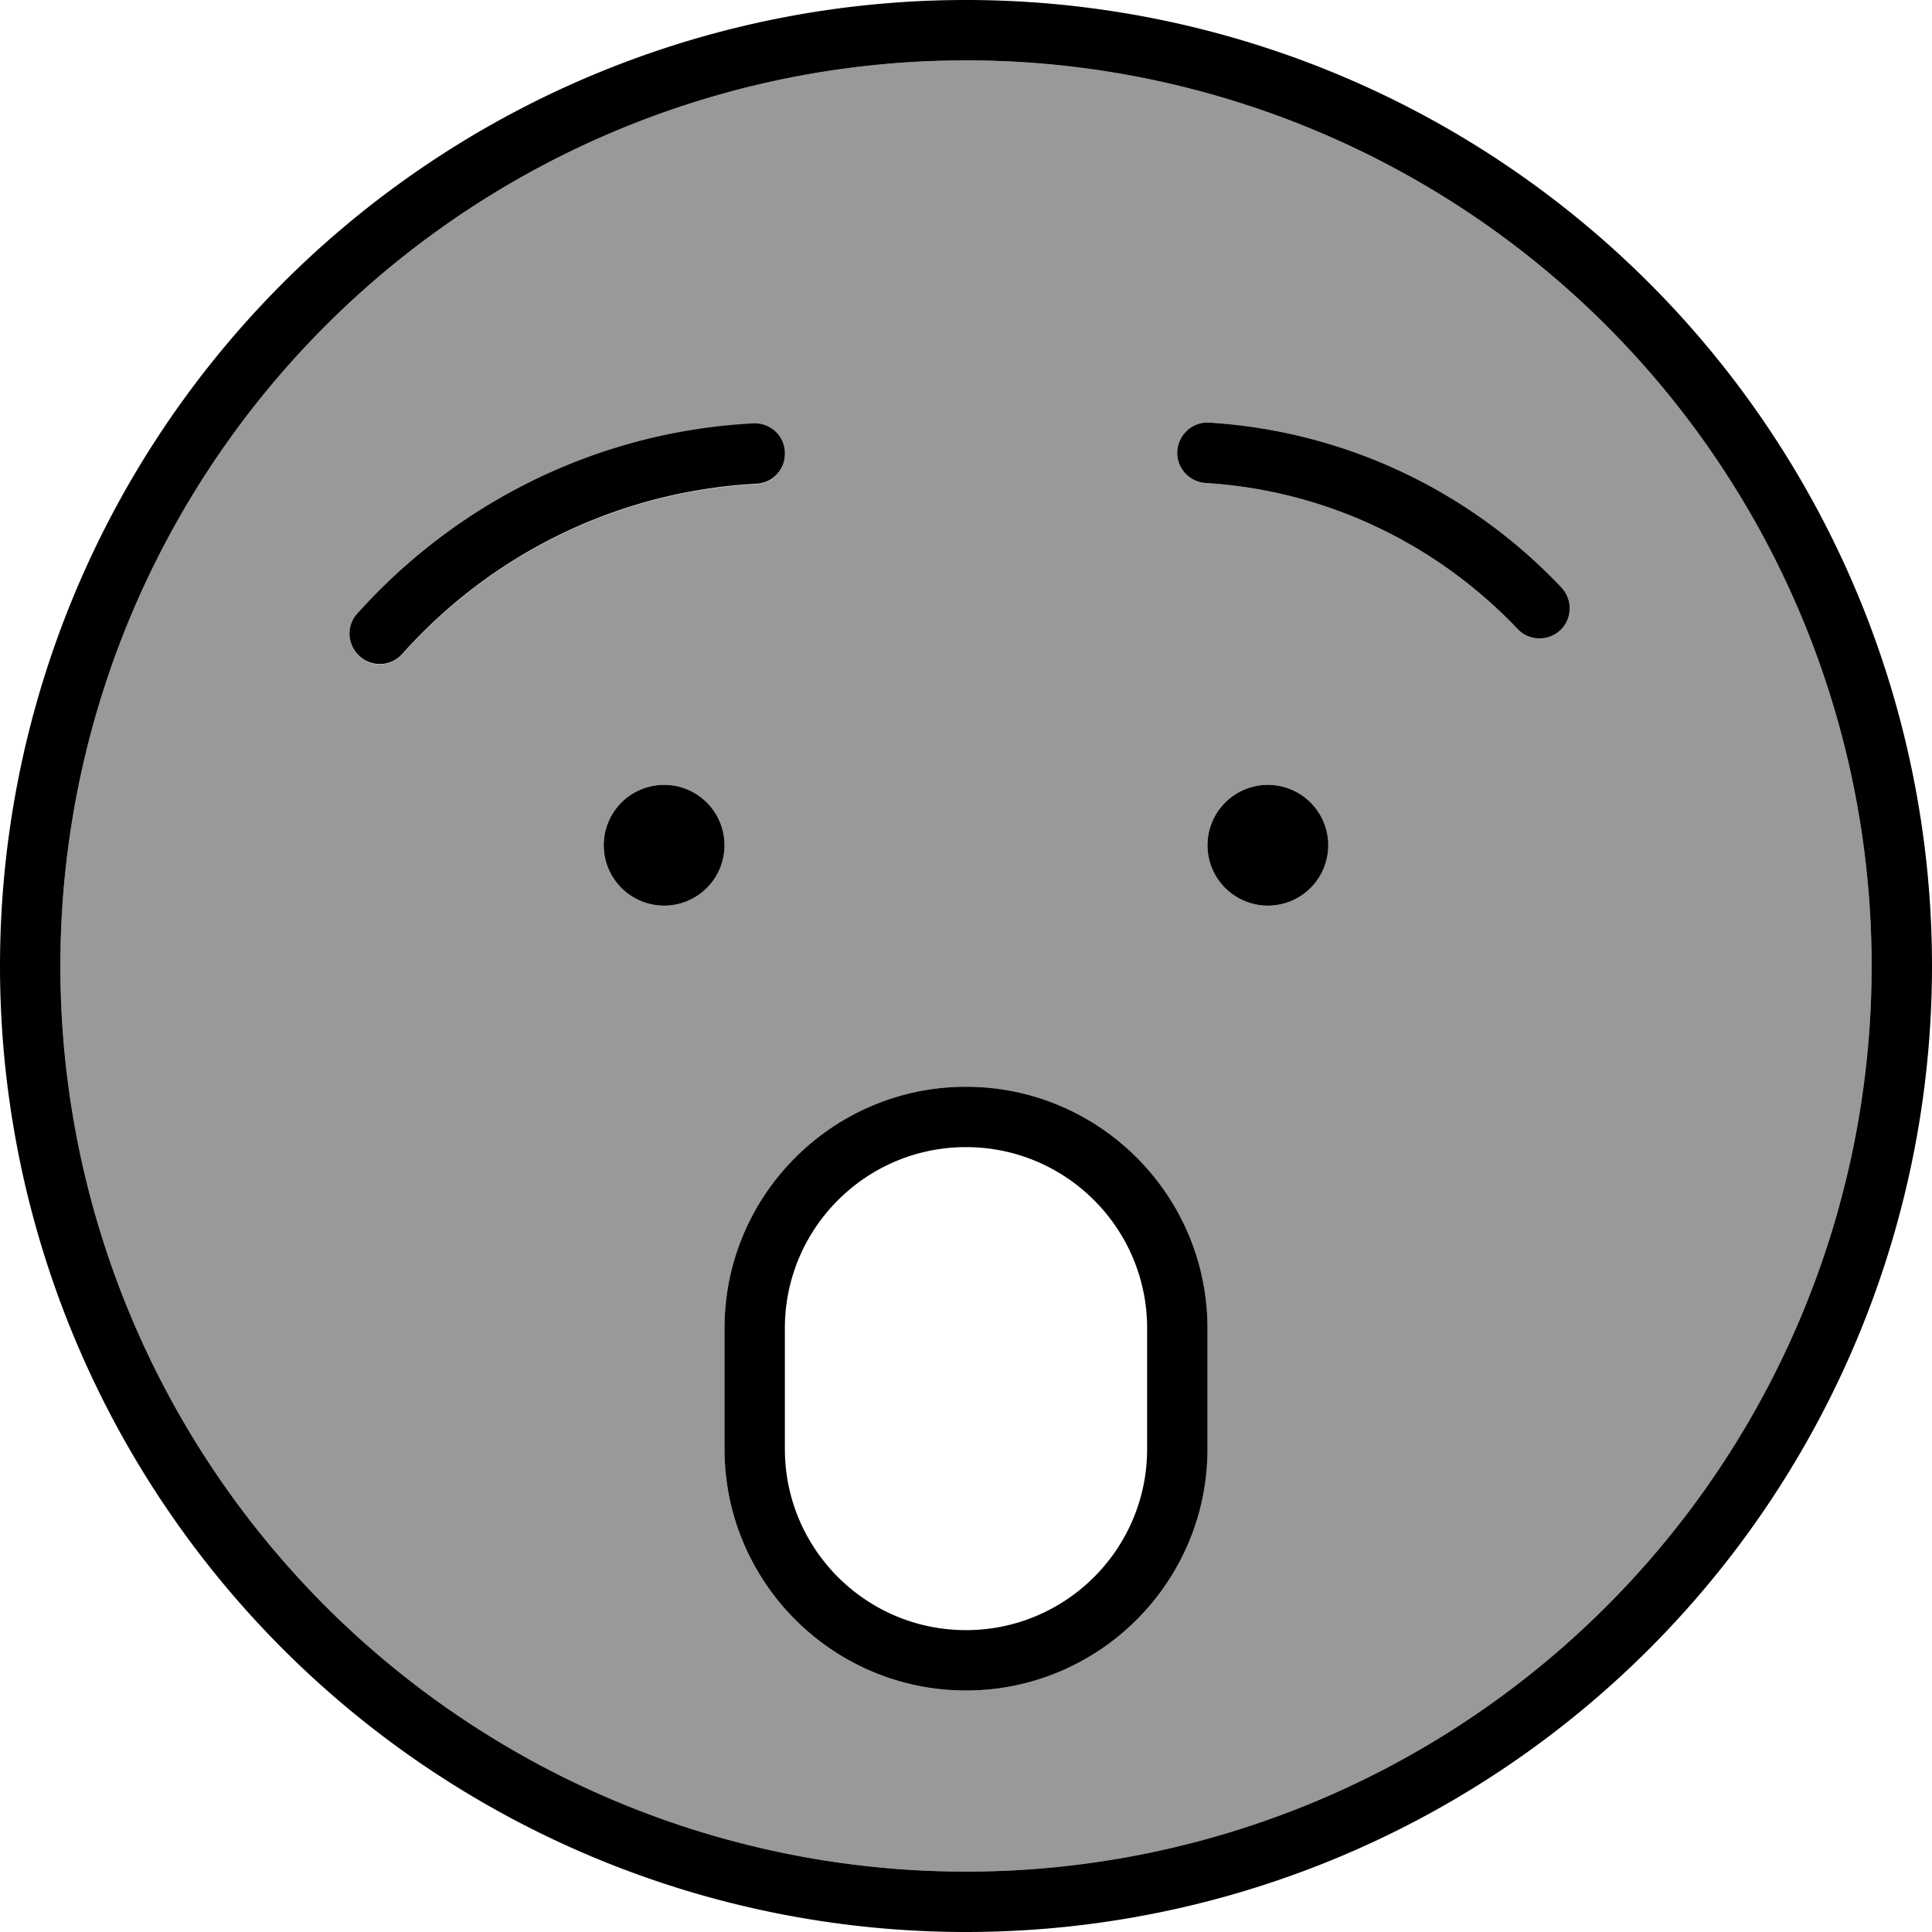 <svg xmlns="http://www.w3.org/2000/svg" viewBox="0 0 512 512"><!--! Font Awesome Pro 7.1.0 by @fontawesome - https://fontawesome.com License - https://fontawesome.com/license (Commercial License) Copyright 2025 Fonticons, Inc. --><path opacity=".4" fill="currentColor" d="M16 256a240 240 0 1 0 480 0 240 240 0 1 0 -480 0zm78.7-93.3c26.1-29.1 63.2-48.2 104.9-50.4 4.4-.2 8.2 3.1 8.4 7.6s-3.1 8.2-7.6 8.4c-37.2 2-70.5 19-93.8 45.1-2.9 3.3-8 3.6-11.3 .6s-3.6-8-.6-11.3zM192 224a16 16 0 1 1 -32 0 16 16 0 1 1 32 0zm0 128c0-35.3 28.7-64 64-64s64 28.7 64 64l0 32c0 35.3-28.7 64-64 64s-64-28.7-64-64l0-32zM312 119.5c.3-4.4 4.1-7.8 8.5-7.5 36.7 2.3 69.6 18.6 93.3 43.7 3 3.2 2.9 8.3-.3 11.3s-8.3 2.9-11.3-.3c-21.1-22.2-50.2-36.7-82.7-38.7-4.4-.3-7.8-4.1-7.5-8.5zM352 224a16 16 0 1 1 -32 0 16 16 0 1 1 32 0z"/><path fill="currentColor" d="M496 256a240 240 0 1 0 -480 0 240 240 0 1 0 480 0zM0 256a256 256 0 1 1 512 0 256 256 0 1 1 -512 0zm304 96c0-26.5-21.5-48-48-48s-48 21.5-48 48l0 32c0 26.5 21.5 48 48 48s48-21.5 48-48l0-32zm-112 0c0-35.3 28.7-64 64-64s64 28.7 64 64l0 32c0 35.3-28.7 64-64 64s-64-28.7-64-64l0-32zM160 224a16 16 0 1 1 32 0 16 16 0 1 1 -32 0zm176-16a16 16 0 1 1 0 32 16 16 0 1 1 0-32zm-24-88.5c.3-4.4 4.1-7.8 8.5-7.5 36.7 2.3 69.6 18.6 93.3 43.7 3 3.2 2.9 8.3-.3 11.3s-8.3 2.9-11.3-.3c-21.1-22.2-50.2-36.7-82.7-38.7-4.4-.3-7.8-4.1-7.5-8.5zm-111.6 8.7c-37.2 2-70.5 19-93.8 45.1-2.9 3.3-8 3.6-11.3 .6s-3.6-8-.6-11.3c26.1-29.1 63.2-48.2 104.9-50.4 4.4-.2 8.2 3.1 8.4 7.6s-3.1 8.2-7.6 8.4z"/></svg>